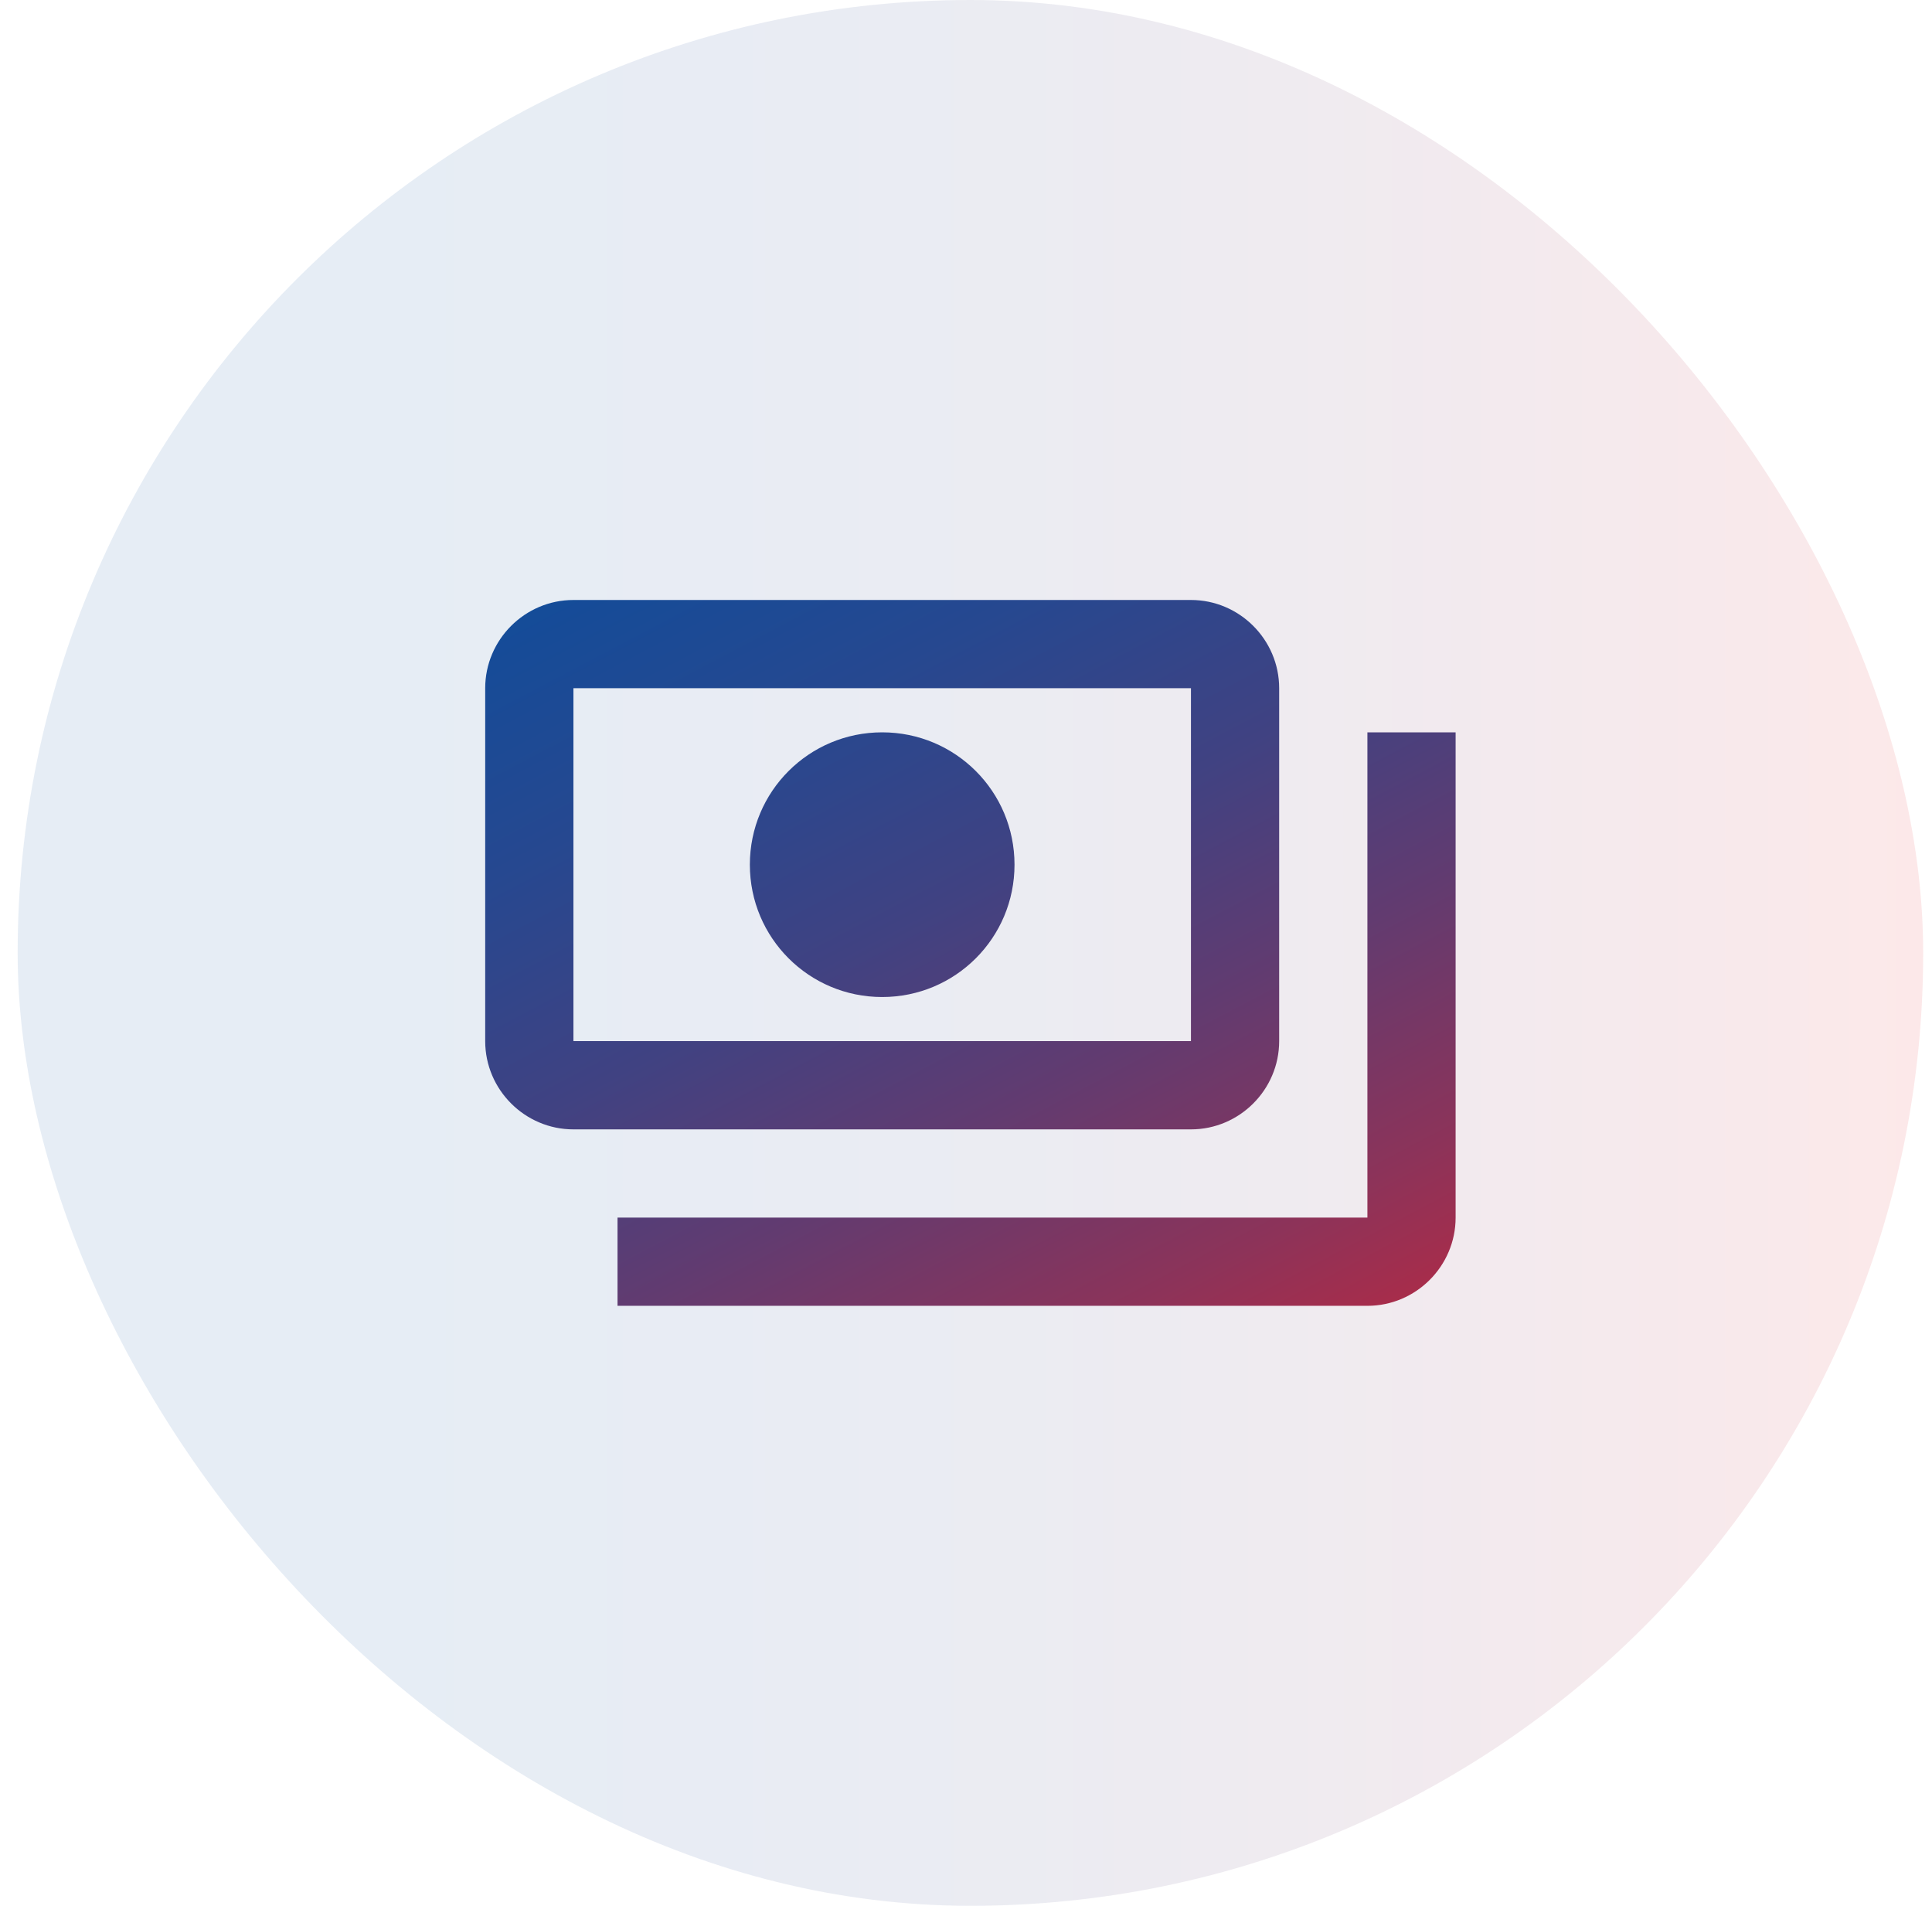 <?xml version="1.0" encoding="UTF-8"?> <svg xmlns="http://www.w3.org/2000/svg" width="73" height="72" viewBox="0 0 73 72" fill="none"><rect x="0.667" width="72" height="72" rx="36" fill="url(#paint0_linear_207_2332)" fill-opacity="0.1"></rect><g clip-path="url(#clip0_207_2332)"><path d="M48.333 39.333V26C48.333 24.167 46.833 22.667 45 22.667H21.667C19.833 22.667 18.333 24.167 18.333 26V39.333C18.333 41.167 19.833 42.667 21.667 42.667H45C46.833 42.667 48.333 41.167 48.333 39.333ZM45 39.333H21.667V26H45V39.333ZM33.333 27.667C30.567 27.667 28.333 29.9 28.333 32.667C28.333 35.433 30.567 37.667 33.333 37.667C36.1 37.667 38.333 35.433 38.333 32.667C38.333 29.9 36.1 27.667 33.333 27.667ZM55 27.667V46C55 47.833 53.5 49.333 51.667 49.333H23.333C23.333 47.667 23.333 47.833 23.333 46H51.667V27.667C53.5 27.667 53.333 27.667 55 27.667Z" fill="url(#paint1_linear_207_2332)"></path></g><defs><linearGradient id="paint0_linear_207_2332" x1="1.129" y1="35.598" x2="73.108" y2="35.598" gradientUnits="userSpaceOnUse"><stop stop-color="#0751A0"></stop><stop offset="0.14" stop-color="#08509E"></stop><stop offset="0.27" stop-color="#134C99"></stop><stop offset="0.4" stop-color="#264890"></stop><stop offset="0.53" stop-color="#404282"></stop><stop offset="0.65" stop-color="#623B70"></stop><stop offset="0.78" stop-color="#8D3359"></stop><stop offset="0.9" stop-color="#BD273F"></stop><stop offset="1" stop-color="#EC2227"></stop></linearGradient><linearGradient id="paint1_linear_207_2332" x1="5.696" y1="9.295" x2="37.236" y2="69.219" gradientUnits="userSpaceOnUse"><stop stop-color="#0751A0"></stop><stop offset="0.14" stop-color="#08509E"></stop><stop offset="0.27" stop-color="#134C99"></stop><stop offset="0.4" stop-color="#264890"></stop><stop offset="0.53" stop-color="#404282"></stop><stop offset="0.65" stop-color="#623B70"></stop><stop offset="0.78" stop-color="#8D3359"></stop><stop offset="0.9" stop-color="#BD273F"></stop><stop offset="1" stop-color="#EC2227"></stop></linearGradient><clipPath id="clip0_207_2332"><rect width="40" height="40" fill="white" transform="translate(16.667 16)"></rect></clipPath></defs></svg> 